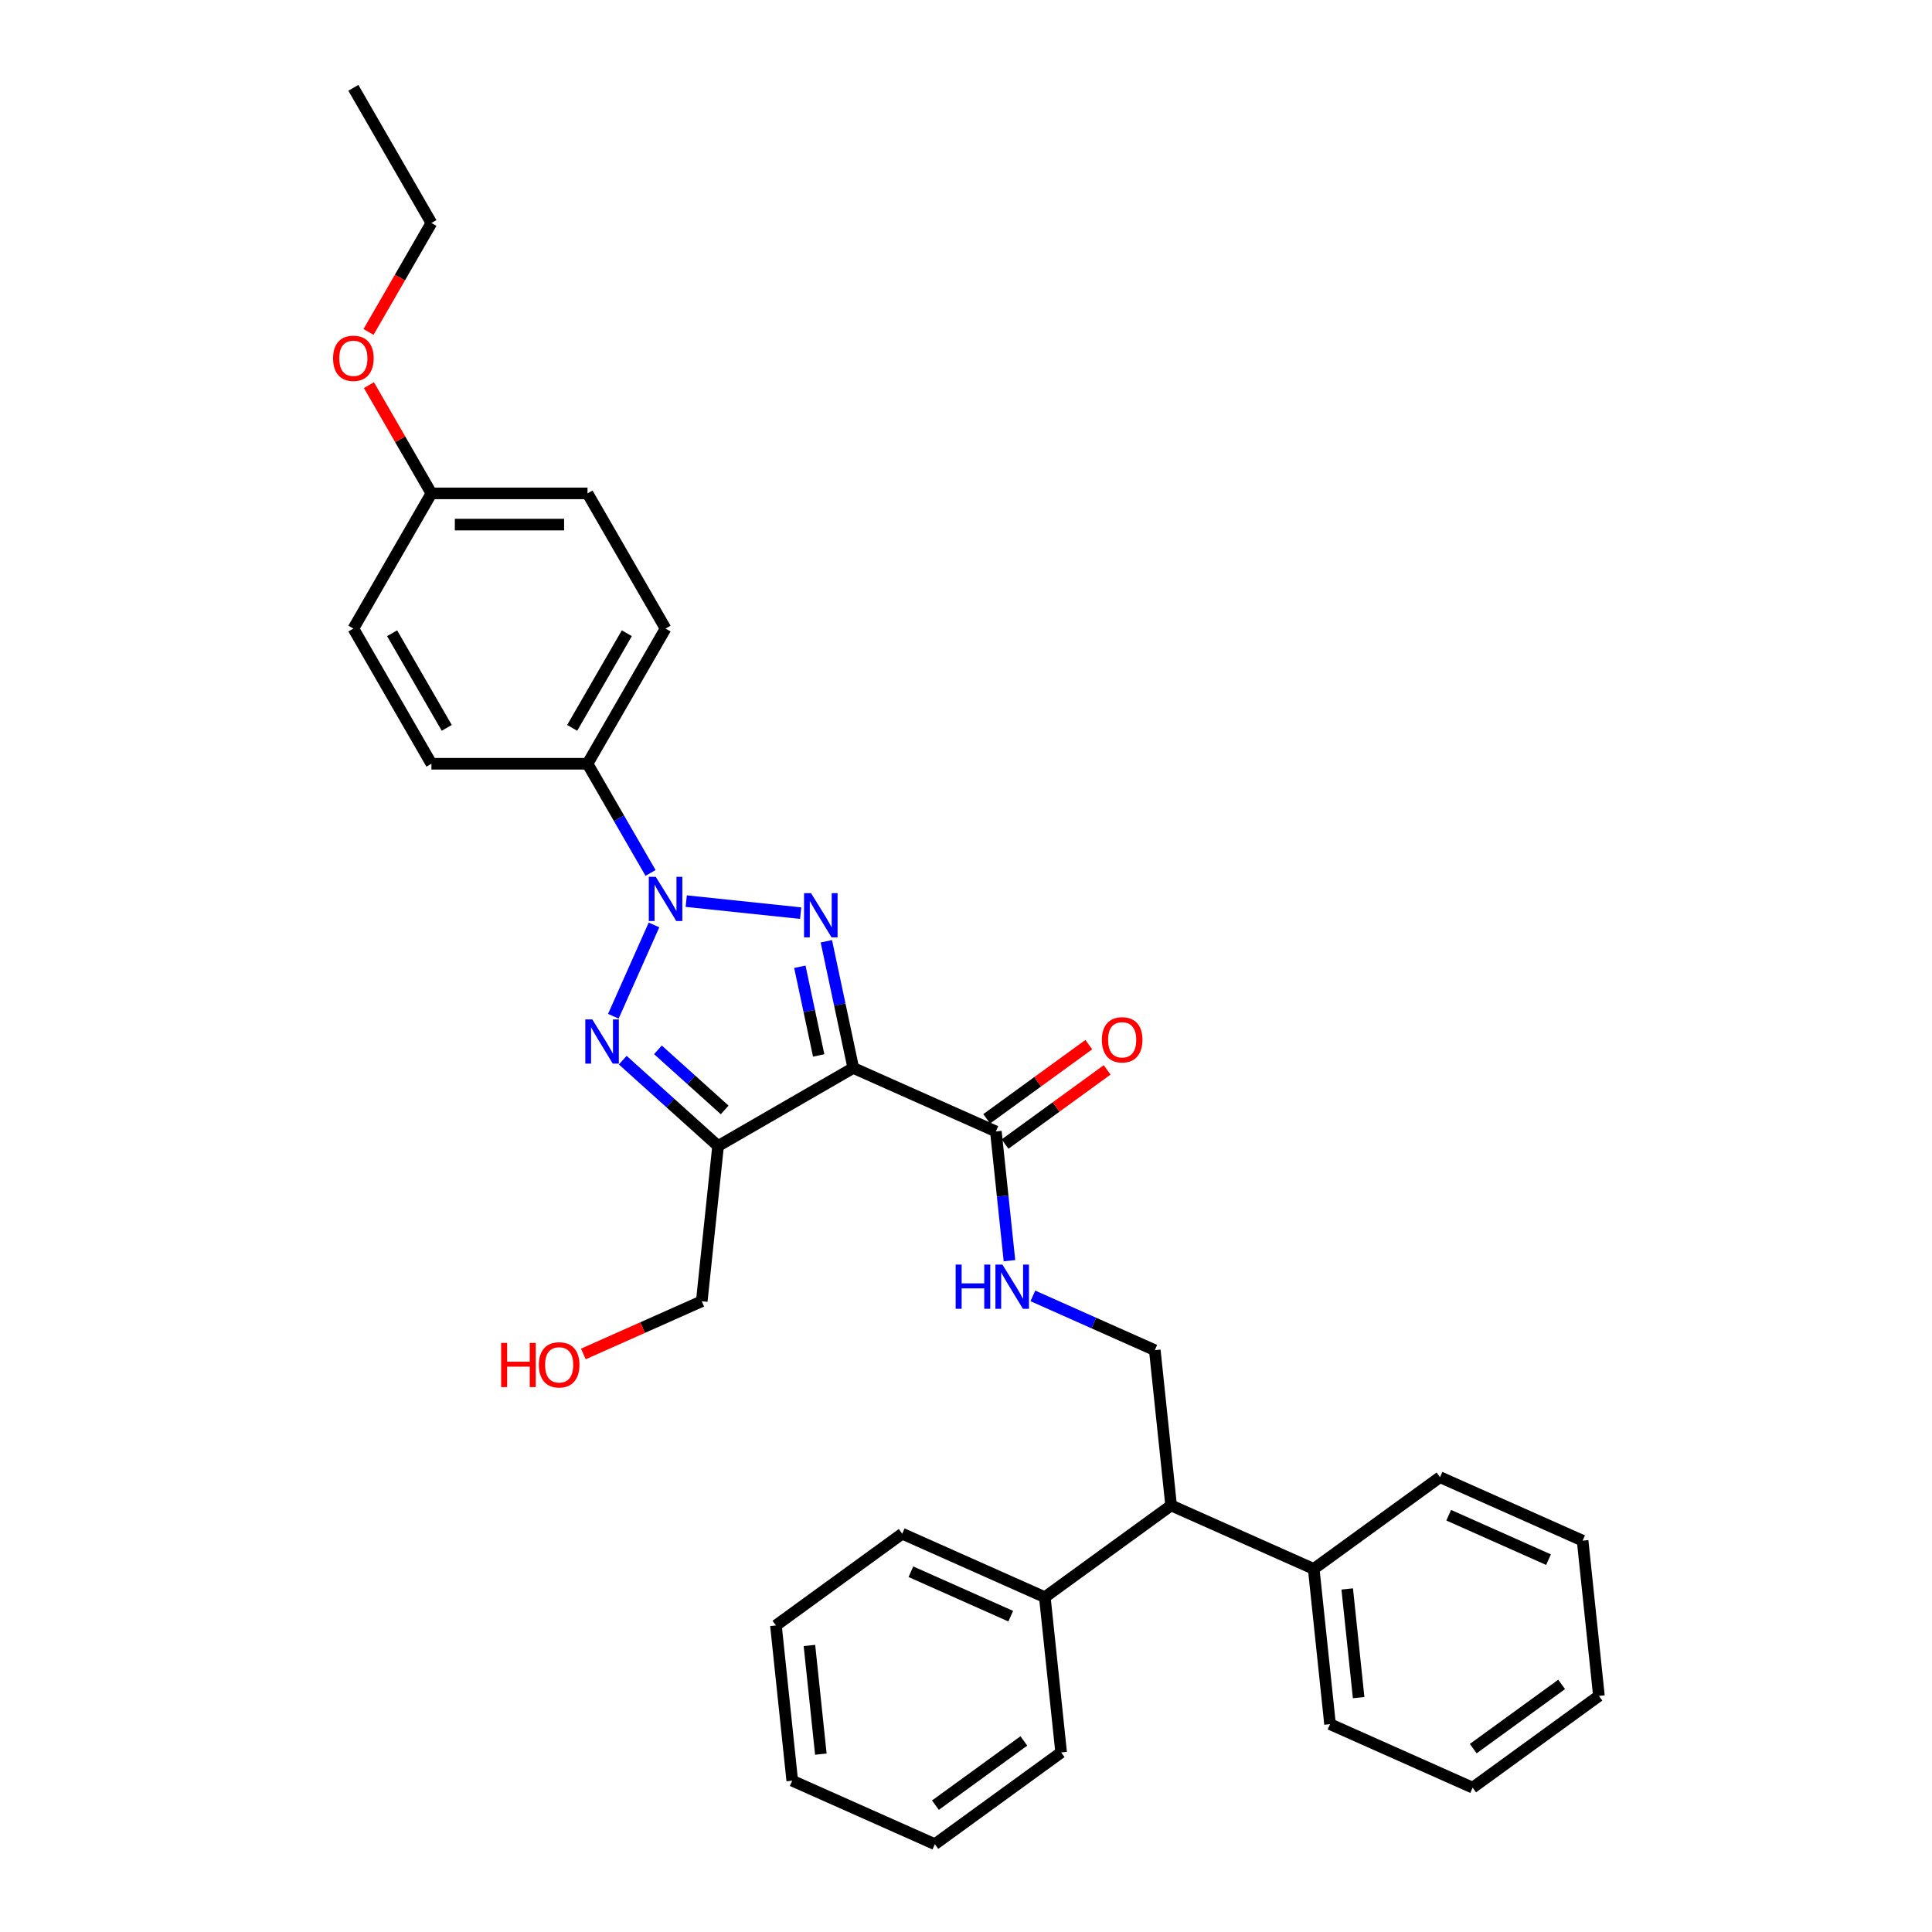 <?xml version='1.0' encoding='iso-8859-1'?>
<svg version='1.1' baseProfile='full'
              xmlns='http://www.w3.org/2000/svg'
                      xmlns:rdkit='http://www.rdkit.org/xml'
                      xmlns:xlink='http://www.w3.org/1999/xlink'
                  xml:space='preserve'
width='1000px' height='1000px' viewBox='0 0 1000 1000'>
<!-- END OF HEADER -->
<rect style='opacity:1.0;fill:#FFFFFF;stroke:none' width='1000' height='1000' x='0' y='0'> </rect>
<path class='bond-0' d='M 355.194,466.416 L 414.422,472.642' style='fill:none;fill-rule:evenodd;stroke:#0000FF;stroke-width:6px;stroke-linecap:butt;stroke-linejoin:miter;stroke-opacity:1' />
<path class='bond-2' d='M 338.503,478.753 L 317.462,526.012' style='fill:none;fill-rule:evenodd;stroke:#0000FF;stroke-width:6px;stroke-linecap:butt;stroke-linejoin:miter;stroke-opacity:1' />
<path class='bond-5' d='M 336.724,451.831 L 320.411,423.575' style='fill:none;fill-rule:evenodd;stroke:#0000FF;stroke-width:6px;stroke-linecap:butt;stroke-linejoin:miter;stroke-opacity:1' />
<path class='bond-5' d='M 320.411,423.575 L 304.097,395.319' style='fill:none;fill-rule:evenodd;stroke:#000000;stroke-width:6px;stroke-linecap:butt;stroke-linejoin:miter;stroke-opacity:1' />
<path class='bond-1' d='M 427.712,487.199 L 434.681,519.984' style='fill:none;fill-rule:evenodd;stroke:#0000FF;stroke-width:6px;stroke-linecap:butt;stroke-linejoin:miter;stroke-opacity:1' />
<path class='bond-1' d='M 434.681,519.984 L 441.65,552.77' style='fill:none;fill-rule:evenodd;stroke:#000000;stroke-width:6px;stroke-linecap:butt;stroke-linejoin:miter;stroke-opacity:1' />
<path class='bond-1' d='M 413.996,500.394 L 418.875,523.344' style='fill:none;fill-rule:evenodd;stroke:#0000FF;stroke-width:6px;stroke-linecap:butt;stroke-linejoin:miter;stroke-opacity:1' />
<path class='bond-1' d='M 418.875,523.344 L 423.753,546.294' style='fill:none;fill-rule:evenodd;stroke:#000000;stroke-width:6px;stroke-linecap:butt;stroke-linejoin:miter;stroke-opacity:1' />
<path class='bond-4' d='M 441.65,552.77 L 515.462,585.633' style='fill:none;fill-rule:evenodd;stroke:#000000;stroke-width:6px;stroke-linecap:butt;stroke-linejoin:miter;stroke-opacity:1' />
<path class='bond-32' d='M 441.65,552.77 L 371.677,593.169' style='fill:none;fill-rule:evenodd;stroke:#000000;stroke-width:6px;stroke-linecap:butt;stroke-linejoin:miter;stroke-opacity:1' />
<path class='bond-3' d='M 322.33,548.737 L 347.004,570.953' style='fill:none;fill-rule:evenodd;stroke:#0000FF;stroke-width:6px;stroke-linecap:butt;stroke-linejoin:miter;stroke-opacity:1' />
<path class='bond-3' d='M 347.004,570.953 L 371.677,593.169' style='fill:none;fill-rule:evenodd;stroke:#000000;stroke-width:6px;stroke-linecap:butt;stroke-linejoin:miter;stroke-opacity:1' />
<path class='bond-3' d='M 340.545,543.393 L 357.816,558.944' style='fill:none;fill-rule:evenodd;stroke:#0000FF;stroke-width:6px;stroke-linecap:butt;stroke-linejoin:miter;stroke-opacity:1' />
<path class='bond-3' d='M 357.816,558.944 L 375.088,574.495' style='fill:none;fill-rule:evenodd;stroke:#000000;stroke-width:6px;stroke-linecap:butt;stroke-linejoin:miter;stroke-opacity:1' />
<path class='bond-14' d='M 371.677,593.169 L 363.231,673.524' style='fill:none;fill-rule:evenodd;stroke:#000000;stroke-width:6px;stroke-linecap:butt;stroke-linejoin:miter;stroke-opacity:1' />
<path class='bond-6' d='M 515.462,585.633 L 518.978,619.08' style='fill:none;fill-rule:evenodd;stroke:#000000;stroke-width:6px;stroke-linecap:butt;stroke-linejoin:miter;stroke-opacity:1' />
<path class='bond-6' d='M 518.978,619.08 L 522.493,652.527' style='fill:none;fill-rule:evenodd;stroke:#0000FF;stroke-width:6px;stroke-linecap:butt;stroke-linejoin:miter;stroke-opacity:1' />
<path class='bond-9' d='M 520.211,592.17 L 546.633,572.973' style='fill:none;fill-rule:evenodd;stroke:#000000;stroke-width:6px;stroke-linecap:butt;stroke-linejoin:miter;stroke-opacity:1' />
<path class='bond-9' d='M 546.633,572.973 L 573.055,553.777' style='fill:none;fill-rule:evenodd;stroke:#FF0000;stroke-width:6px;stroke-linecap:butt;stroke-linejoin:miter;stroke-opacity:1' />
<path class='bond-9' d='M 510.713,579.097 L 537.135,559.9' style='fill:none;fill-rule:evenodd;stroke:#000000;stroke-width:6px;stroke-linecap:butt;stroke-linejoin:miter;stroke-opacity:1' />
<path class='bond-9' d='M 537.135,559.9 L 563.556,540.704' style='fill:none;fill-rule:evenodd;stroke:#FF0000;stroke-width:6px;stroke-linecap:butt;stroke-linejoin:miter;stroke-opacity:1' />
<path class='bond-12' d='M 304.097,395.319 L 344.496,325.346' style='fill:none;fill-rule:evenodd;stroke:#000000;stroke-width:6px;stroke-linecap:butt;stroke-linejoin:miter;stroke-opacity:1' />
<path class='bond-12' d='M 296.162,376.743 L 324.442,327.762' style='fill:none;fill-rule:evenodd;stroke:#000000;stroke-width:6px;stroke-linecap:butt;stroke-linejoin:miter;stroke-opacity:1' />
<path class='bond-13' d='M 304.097,395.319 L 223.299,395.319' style='fill:none;fill-rule:evenodd;stroke:#000000;stroke-width:6px;stroke-linecap:butt;stroke-linejoin:miter;stroke-opacity:1' />
<path class='bond-7' d='M 534.606,670.751 L 566.163,684.801' style='fill:none;fill-rule:evenodd;stroke:#0000FF;stroke-width:6px;stroke-linecap:butt;stroke-linejoin:miter;stroke-opacity:1' />
<path class='bond-7' d='M 566.163,684.801 L 597.72,698.852' style='fill:none;fill-rule:evenodd;stroke:#000000;stroke-width:6px;stroke-linecap:butt;stroke-linejoin:miter;stroke-opacity:1' />
<path class='bond-8' d='M 597.72,698.852 L 606.166,779.207' style='fill:none;fill-rule:evenodd;stroke:#000000;stroke-width:6px;stroke-linecap:butt;stroke-linejoin:miter;stroke-opacity:1' />
<path class='bond-10' d='M 606.166,779.207 L 679.978,812.07' style='fill:none;fill-rule:evenodd;stroke:#000000;stroke-width:6px;stroke-linecap:butt;stroke-linejoin:miter;stroke-opacity:1' />
<path class='bond-11' d='M 606.166,779.207 L 540.799,826.699' style='fill:none;fill-rule:evenodd;stroke:#000000;stroke-width:6px;stroke-linecap:butt;stroke-linejoin:miter;stroke-opacity:1' />
<path class='bond-20' d='M 679.978,812.07 L 688.424,892.425' style='fill:none;fill-rule:evenodd;stroke:#000000;stroke-width:6px;stroke-linecap:butt;stroke-linejoin:miter;stroke-opacity:1' />
<path class='bond-20' d='M 697.316,822.434 L 703.228,878.683' style='fill:none;fill-rule:evenodd;stroke:#000000;stroke-width:6px;stroke-linecap:butt;stroke-linejoin:miter;stroke-opacity:1' />
<path class='bond-21' d='M 679.978,812.07 L 745.345,764.579' style='fill:none;fill-rule:evenodd;stroke:#000000;stroke-width:6px;stroke-linecap:butt;stroke-linejoin:miter;stroke-opacity:1' />
<path class='bond-22' d='M 540.799,826.699 L 466.987,793.835' style='fill:none;fill-rule:evenodd;stroke:#000000;stroke-width:6px;stroke-linecap:butt;stroke-linejoin:miter;stroke-opacity:1' />
<path class='bond-22' d='M 523.155,836.532 L 471.486,813.527' style='fill:none;fill-rule:evenodd;stroke:#000000;stroke-width:6px;stroke-linecap:butt;stroke-linejoin:miter;stroke-opacity:1' />
<path class='bond-23' d='M 540.799,826.699 L 549.245,907.054' style='fill:none;fill-rule:evenodd;stroke:#000000;stroke-width:6px;stroke-linecap:butt;stroke-linejoin:miter;stroke-opacity:1' />
<path class='bond-16' d='M 344.496,325.346 L 304.097,255.373' style='fill:none;fill-rule:evenodd;stroke:#000000;stroke-width:6px;stroke-linecap:butt;stroke-linejoin:miter;stroke-opacity:1' />
<path class='bond-17' d='M 223.299,395.319 L 182.9,325.346' style='fill:none;fill-rule:evenodd;stroke:#000000;stroke-width:6px;stroke-linecap:butt;stroke-linejoin:miter;stroke-opacity:1' />
<path class='bond-17' d='M 231.234,376.743 L 202.955,327.762' style='fill:none;fill-rule:evenodd;stroke:#000000;stroke-width:6px;stroke-linecap:butt;stroke-linejoin:miter;stroke-opacity:1' />
<path class='bond-19' d='M 363.231,673.524 L 332.587,687.168' style='fill:none;fill-rule:evenodd;stroke:#000000;stroke-width:6px;stroke-linecap:butt;stroke-linejoin:miter;stroke-opacity:1' />
<path class='bond-19' d='M 332.587,687.168 L 301.943,700.811' style='fill:none;fill-rule:evenodd;stroke:#FF0000;stroke-width:6px;stroke-linecap:butt;stroke-linejoin:miter;stroke-opacity:1' />
<path class='bond-15' d='M 223.299,255.373 L 182.9,325.346' style='fill:none;fill-rule:evenodd;stroke:#000000;stroke-width:6px;stroke-linecap:butt;stroke-linejoin:miter;stroke-opacity:1' />
<path class='bond-18' d='M 223.299,255.373 L 207.126,227.36' style='fill:none;fill-rule:evenodd;stroke:#000000;stroke-width:6px;stroke-linecap:butt;stroke-linejoin:miter;stroke-opacity:1' />
<path class='bond-18' d='M 207.126,227.36 L 190.952,199.346' style='fill:none;fill-rule:evenodd;stroke:#FF0000;stroke-width:6px;stroke-linecap:butt;stroke-linejoin:miter;stroke-opacity:1' />
<path class='bond-33' d='M 223.299,255.373 L 304.097,255.373' style='fill:none;fill-rule:evenodd;stroke:#000000;stroke-width:6px;stroke-linecap:butt;stroke-linejoin:miter;stroke-opacity:1' />
<path class='bond-33' d='M 235.419,271.533 L 291.977,271.533' style='fill:none;fill-rule:evenodd;stroke:#000000;stroke-width:6px;stroke-linecap:butt;stroke-linejoin:miter;stroke-opacity:1' />
<path class='bond-24' d='M 190.747,171.81 L 207.023,143.619' style='fill:none;fill-rule:evenodd;stroke:#FF0000;stroke-width:6px;stroke-linecap:butt;stroke-linejoin:miter;stroke-opacity:1' />
<path class='bond-24' d='M 207.023,143.619 L 223.299,115.427' style='fill:none;fill-rule:evenodd;stroke:#000000;stroke-width:6px;stroke-linecap:butt;stroke-linejoin:miter;stroke-opacity:1' />
<path class='bond-29' d='M 688.424,892.425 L 762.237,925.289' style='fill:none;fill-rule:evenodd;stroke:#000000;stroke-width:6px;stroke-linecap:butt;stroke-linejoin:miter;stroke-opacity:1' />
<path class='bond-26' d='M 745.345,764.579 L 819.158,797.442' style='fill:none;fill-rule:evenodd;stroke:#000000;stroke-width:6px;stroke-linecap:butt;stroke-linejoin:miter;stroke-opacity:1' />
<path class='bond-26' d='M 749.844,784.271 L 801.513,807.275' style='fill:none;fill-rule:evenodd;stroke:#000000;stroke-width:6px;stroke-linecap:butt;stroke-linejoin:miter;stroke-opacity:1' />
<path class='bond-27' d='M 466.987,793.835 L 401.62,841.327' style='fill:none;fill-rule:evenodd;stroke:#000000;stroke-width:6px;stroke-linecap:butt;stroke-linejoin:miter;stroke-opacity:1' />
<path class='bond-28' d='M 549.245,907.054 L 483.878,954.545' style='fill:none;fill-rule:evenodd;stroke:#000000;stroke-width:6px;stroke-linecap:butt;stroke-linejoin:miter;stroke-opacity:1' />
<path class='bond-28' d='M 529.942,901.104 L 484.185,934.348' style='fill:none;fill-rule:evenodd;stroke:#000000;stroke-width:6px;stroke-linecap:butt;stroke-linejoin:miter;stroke-opacity:1' />
<path class='bond-25' d='M 223.299,115.427 L 182.9,45.455' style='fill:none;fill-rule:evenodd;stroke:#000000;stroke-width:6px;stroke-linecap:butt;stroke-linejoin:miter;stroke-opacity:1' />
<path class='bond-30' d='M 819.158,797.442 L 827.603,877.797' style='fill:none;fill-rule:evenodd;stroke:#000000;stroke-width:6px;stroke-linecap:butt;stroke-linejoin:miter;stroke-opacity:1' />
<path class='bond-34' d='M 401.62,841.327 L 410.066,921.682' style='fill:none;fill-rule:evenodd;stroke:#000000;stroke-width:6px;stroke-linecap:butt;stroke-linejoin:miter;stroke-opacity:1' />
<path class='bond-34' d='M 418.958,851.691 L 424.87,907.94' style='fill:none;fill-rule:evenodd;stroke:#000000;stroke-width:6px;stroke-linecap:butt;stroke-linejoin:miter;stroke-opacity:1' />
<path class='bond-31' d='M 483.878,954.545 L 410.066,921.682' style='fill:none;fill-rule:evenodd;stroke:#000000;stroke-width:6px;stroke-linecap:butt;stroke-linejoin:miter;stroke-opacity:1' />
<path class='bond-35' d='M 762.237,925.289 L 827.603,877.797' style='fill:none;fill-rule:evenodd;stroke:#000000;stroke-width:6px;stroke-linecap:butt;stroke-linejoin:miter;stroke-opacity:1' />
<path class='bond-35' d='M 762.543,905.092 L 808.3,871.847' style='fill:none;fill-rule:evenodd;stroke:#000000;stroke-width:6px;stroke-linecap:butt;stroke-linejoin:miter;stroke-opacity:1' />
<path  class='atom-0' d='M 339.438 453.851
L 346.936 465.971
Q 347.679 467.166, 348.875 469.332
Q 350.071 471.497, 350.136 471.627
L 350.136 453.851
L 353.174 453.851
L 353.174 476.733
L 350.039 476.733
L 341.991 463.482
Q 341.054 461.931, 340.052 460.153
Q 339.082 458.376, 338.792 457.826
L 338.792 476.733
L 335.818 476.733
L 335.818 453.851
L 339.438 453.851
' fill='#0000FF'/>
<path  class='atom-1' d='M 419.793 462.297
L 427.291 474.416
Q 428.034 475.612, 429.23 477.778
Q 430.426 479.943, 430.491 480.072
L 430.491 462.297
L 433.529 462.297
L 433.529 485.179
L 430.394 485.179
L 422.346 471.928
Q 421.409 470.376, 420.407 468.599
Q 419.438 466.821, 419.147 466.272
L 419.147 485.179
L 416.173 485.179
L 416.173 462.297
L 419.793 462.297
' fill='#0000FF'/>
<path  class='atom-3' d='M 306.575 527.663
L 314.073 539.783
Q 314.816 540.979, 316.012 543.144
Q 317.208 545.31, 317.272 545.439
L 317.272 527.663
L 320.31 527.663
L 320.31 550.545
L 317.175 550.545
L 309.128 537.295
Q 308.191 535.743, 307.189 533.966
Q 306.219 532.188, 305.928 531.639
L 305.928 550.545
L 302.955 550.545
L 302.955 527.663
L 306.575 527.663
' fill='#0000FF'/>
<path  class='atom-7' d='M 494.643 654.547
L 497.746 654.547
L 497.746 664.275
L 509.445 664.275
L 509.445 654.547
L 512.548 654.547
L 512.548 677.429
L 509.445 677.429
L 509.445 666.861
L 497.746 666.861
L 497.746 677.429
L 494.643 677.429
L 494.643 654.547
' fill='#0000FF'/>
<path  class='atom-7' d='M 518.85 654.547
L 526.348 666.667
Q 527.091 667.863, 528.287 670.028
Q 529.483 672.194, 529.548 672.323
L 529.548 654.547
L 532.586 654.547
L 532.586 677.429
L 529.451 677.429
L 521.403 664.178
Q 520.466 662.627, 519.464 660.85
Q 518.494 659.072, 518.204 658.523
L 518.204 677.429
L 515.23 677.429
L 515.23 654.547
L 518.85 654.547
' fill='#0000FF'/>
<path  class='atom-10' d='M 570.325 538.206
Q 570.325 532.712, 573.04 529.642
Q 575.755 526.571, 580.829 526.571
Q 585.903 526.571, 588.618 529.642
Q 591.333 532.712, 591.333 538.206
Q 591.333 543.765, 588.586 546.932
Q 585.838 550.067, 580.829 550.067
Q 575.787 550.067, 573.04 546.932
Q 570.325 543.797, 570.325 538.206
M 580.829 547.482
Q 584.319 547.482, 586.194 545.155
Q 588.101 542.795, 588.101 538.206
Q 588.101 533.714, 586.194 531.451
Q 584.319 529.157, 580.829 529.157
Q 577.339 529.157, 575.432 531.419
Q 573.557 533.681, 573.557 538.206
Q 573.557 542.828, 575.432 545.155
Q 577.339 547.482, 580.829 547.482
' fill='#FF0000'/>
<path  class='atom-19' d='M 172.397 185.465
Q 172.397 179.971, 175.112 176.9
Q 177.826 173.83, 182.9 173.83
Q 187.975 173.83, 190.689 176.9
Q 193.404 179.971, 193.404 185.465
Q 193.404 191.024, 190.657 194.191
Q 187.91 197.326, 182.9 197.326
Q 177.859 197.326, 175.112 194.191
Q 172.397 191.056, 172.397 185.465
M 182.9 194.741
Q 186.391 194.741, 188.265 192.414
Q 190.172 190.054, 190.172 185.465
Q 190.172 180.973, 188.265 178.71
Q 186.391 176.416, 182.9 176.416
Q 179.41 176.416, 177.503 178.678
Q 175.629 180.94, 175.629 185.465
Q 175.629 190.087, 177.503 192.414
Q 179.41 194.741, 182.9 194.741
' fill='#FF0000'/>
<path  class='atom-20' d='M 259.394 695.076
L 262.497 695.076
L 262.497 704.804
L 274.197 704.804
L 274.197 695.076
L 277.299 695.076
L 277.299 717.957
L 274.197 717.957
L 274.197 707.389
L 262.497 707.389
L 262.497 717.957
L 259.394 717.957
L 259.394 695.076
' fill='#FF0000'/>
<path  class='atom-20' d='M 278.915 706.452
Q 278.915 700.958, 281.63 697.887
Q 284.345 694.817, 289.419 694.817
Q 294.493 694.817, 297.208 697.887
Q 299.923 700.958, 299.923 706.452
Q 299.923 712.011, 297.175 715.178
Q 294.428 718.313, 289.419 718.313
Q 284.377 718.313, 281.63 715.178
Q 278.915 712.043, 278.915 706.452
M 289.419 715.727
Q 292.909 715.727, 294.784 713.4
Q 296.691 711.041, 296.691 706.452
Q 296.691 701.959, 294.784 699.697
Q 292.909 697.402, 289.419 697.402
Q 285.928 697.402, 284.022 699.665
Q 282.147 701.927, 282.147 706.452
Q 282.147 711.073, 284.022 713.4
Q 285.928 715.727, 289.419 715.727
' fill='#FF0000'/>
</svg>
